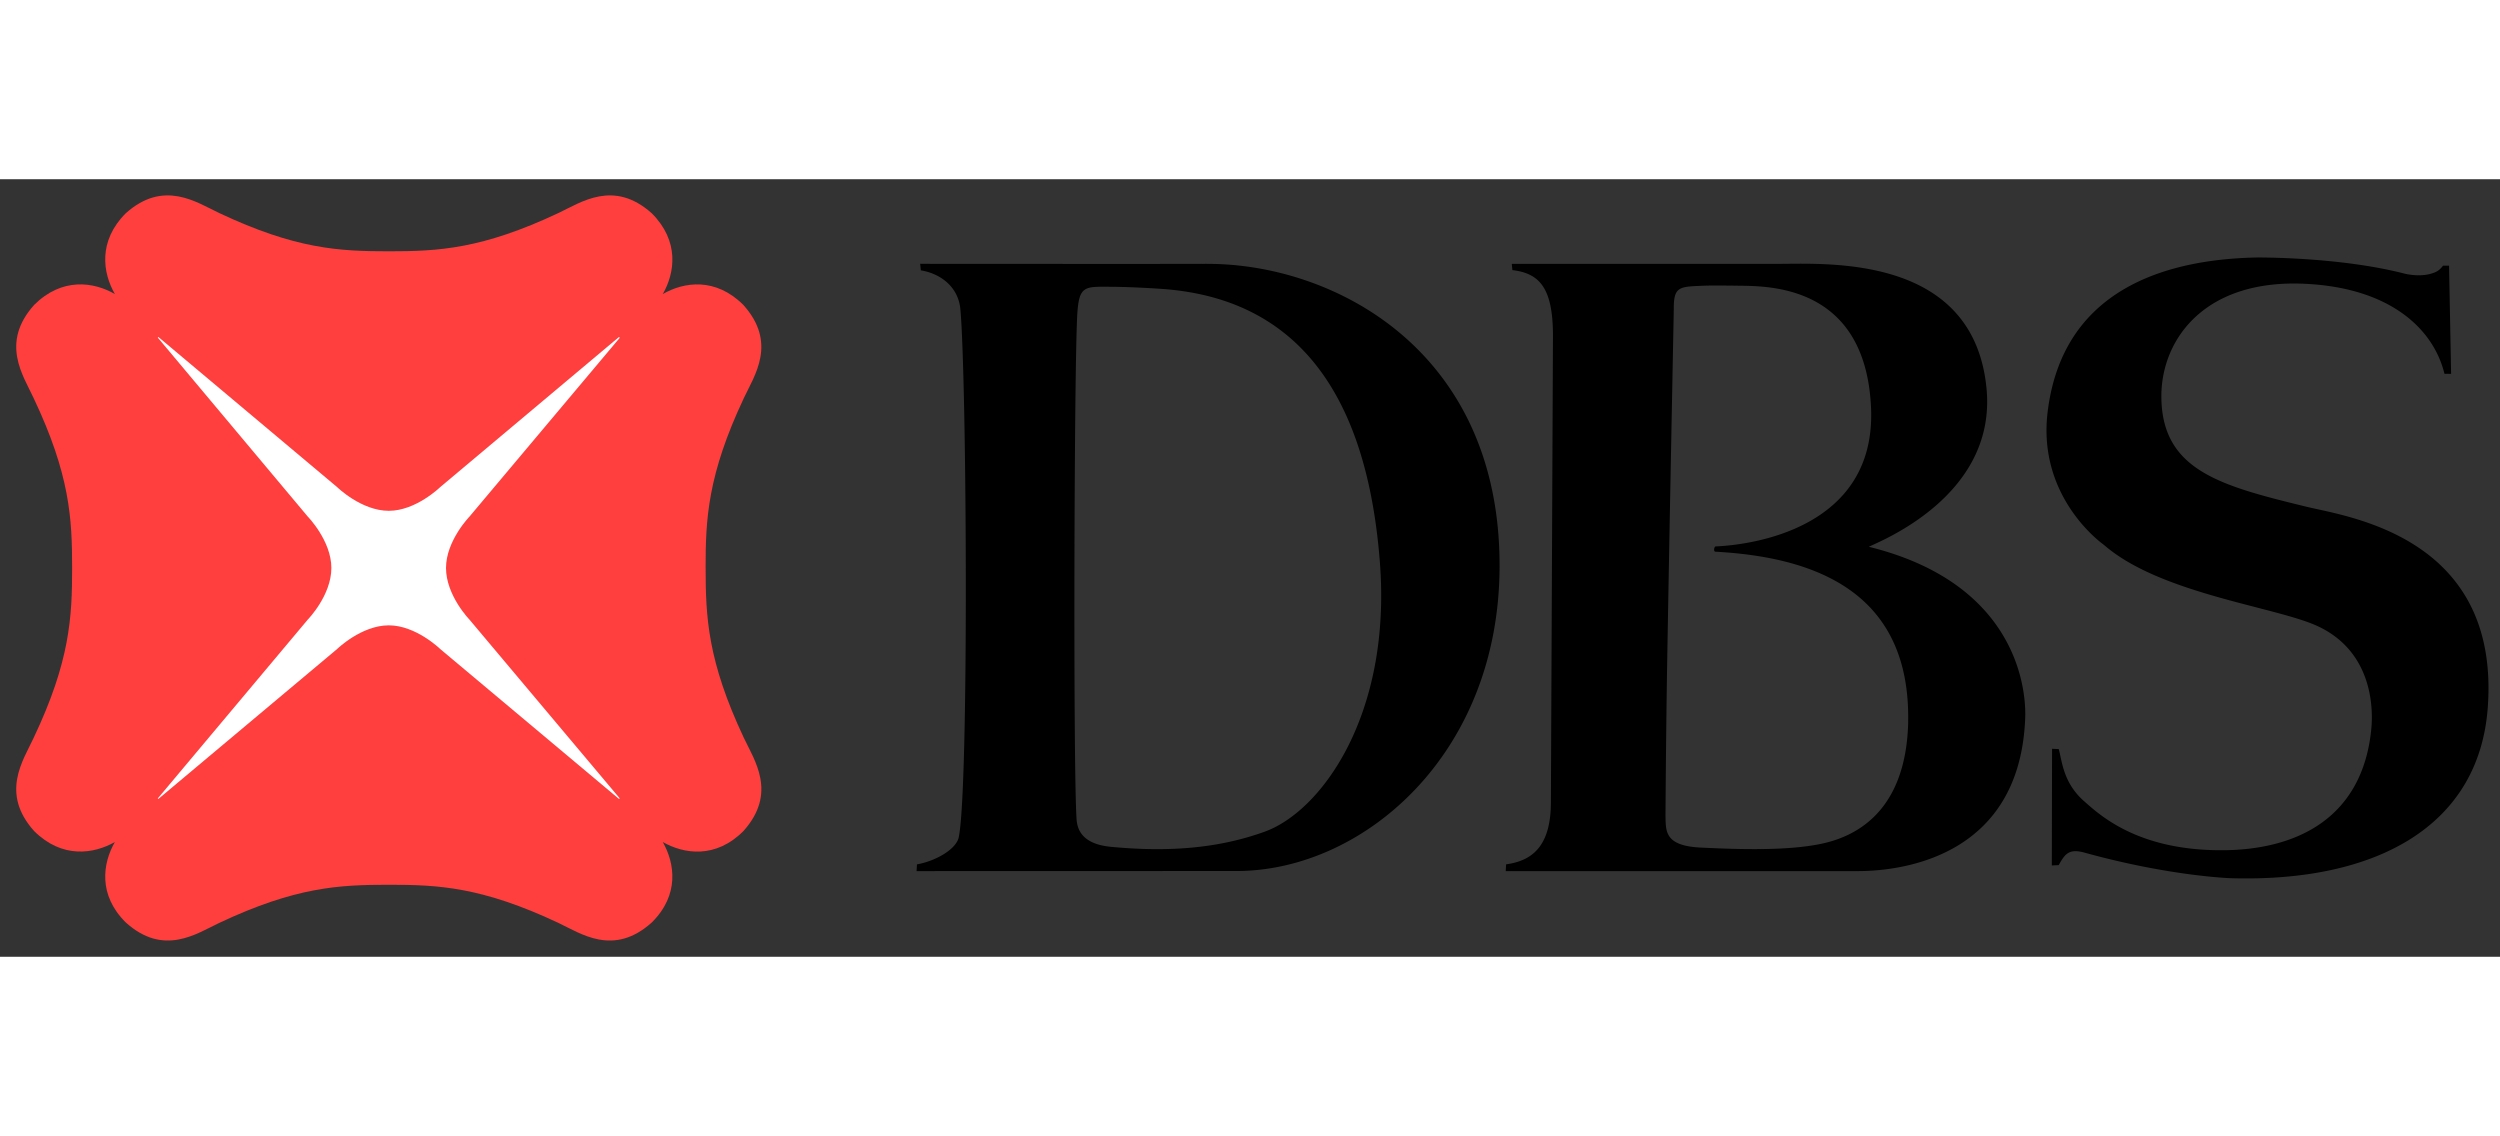 <svg xmlns="http://www.w3.org/2000/svg" fill="none" height="1136" viewBox="3.478 7.479 80.523 25.044" width="2500"><rect x="3.478" y="7.479" width="80.523" height="25.044" fill="#333333" stroke="none"/><g clip-rule="evenodd" fill-rule="evenodd"><path d="m26.205 19.998v-.002c0-1.575.064-2.987 1.232-5.468.338-.722 1.085-1.773-.016-3-.895-.892-1.91-.746-2.595-.351.394-.685.54-1.705-.354-2.6-1.226-1.098-2.281-.352-3-.013-2.482 1.171-3.887 1.236-5.469 1.236-1.586 0-2.994-.065-5.472-1.236-.721-.34-1.781-1.085-3.004.013-.893.895-.743 1.915-.349 2.6-.686-.396-1.704-.541-2.6.35-1.1 1.228-.349 2.28-.017 3.001 1.175 2.48 1.24 3.893 1.24 5.47 0 1.582-.065 2.998-1.24 5.476-.332.717-1.083 1.775.017 3.001.896.89 1.914.742 2.6.352-.394.687-.544 1.704.35 2.59 1.222 1.106 2.282.36 3.003.02 2.48-1.17 3.886-1.233 5.473-1.233 1.58 0 2.986.062 5.469 1.233.719.34 1.774 1.086 3-.02.894-.886.744-1.903.352-2.59.686.39 1.702.543 2.597-.352 1.101-1.226.354-2.284.016-3-1.169-2.483-1.232-3.895-1.232-5.477z" fill="#ff3e3e"></path><path d="m23.416 27.44-5.76-4.83s-.78-.762-1.655-.762c-.884 0-1.664.762-1.664.762l-5.759 4.83-.018-.017 4.831-5.76s.76-.777.76-1.663c0-.877-.76-1.655-.76-1.655l-4.831-5.765.018-.02 5.759 4.836s.78.763 1.664.763c.875 0 1.655-.763 1.655-.763l5.76-4.836.024.026-4.84 5.759s-.756.778-.756 1.655c0 .886.755 1.663.755 1.663l4.841 5.759z" fill="#fff"></path><path d="m44.204 28.497c1.83-.653 4.095-3.766 3.72-8.667-.363-4.742-2.176-8.468-7.005-8.817 0 0-.915-.066-1.681-.07-.822-.005-.998-.033-1.059.842-.105 1.638-.135 14.39-.03 16.231.012.252.04.858 1.094.964 1.927.186 3.52.037 4.961-.483zm-1.868-18.292c4.086-.019 9.463 2.774 9.442 9.75-.014 6.069-4.41 9.806-8.47 9.806l-10.308.003.013-.217c.58-.103 1.231-.463 1.34-.848.34-1.462.263-14.84.057-17.043-.066-.689-.611-1.133-1.273-1.242l-.02-.21s8.303.006 9.219 0zm22.602 14.763c.082-4.203-3.009-5.318-6.21-5.492-.066-.005-.04-.163.009-.17 1.04-.042 5.174-.52 5.006-4.457-.167-3.836-3.087-3.923-4.154-3.939-.872-.011-1.061-.011-1.43.007-.62.027-.774.072-.77.743 0 .085-.137 6.911-.218 11.71a546.279 546.279 0 0 0 -.049 4.618c.015.478-.044.962 1.137 1.018 1.219.059 2.79.11 3.89-.124 1.008-.214 2.72-.95 2.79-3.914zm-1.265-5.65c4.808 1.187 5.098 4.646 5.03 5.619-.22 4.33-3.903 4.827-5.387 4.827h-11.34l.012-.218c.824-.113 1.443-.563 1.443-2.006l.066-14.916c.019-1.617-.408-2.112-1.306-2.217l-.02-.202h8.575c1.574 0 6.314-.312 6.718 4.032.321 3.476-3.51 4.929-3.79 5.08zm18.492-9.054.195-.002.066 3.486-.214-.002c-.344-1.42-1.712-2.757-4.456-2.897-3.24-.17-4.64 1.755-4.662 3.577-.019 2.421 1.876 2.921 4.683 3.604 1.323.322 6.224.96 5.831 6.449-.272 3.834-3.593 5.657-8.295 5.513 0 0-1.954-.065-4.682-.82-.505-.142-.64.028-.843.399l-.223.011.008-3.758.215.01c.108.381.138 1.09.83 1.69.504.444 1.69 1.538 4.288 1.567 2.55.034 4.665-1.04 4.948-3.892.077-.767-.004-2.523-1.724-3.324-1.345-.626-5.08-1.04-6.891-2.622 0 0-2.148-1.491-1.809-4.275.476-3.934 3.77-4.918 6.73-4.978 0 0 2.647-.026 4.756.517 0 0 .516.14.944-.022.173-.058.255-.166.305-.231z" fill="#000"></path></g></svg>